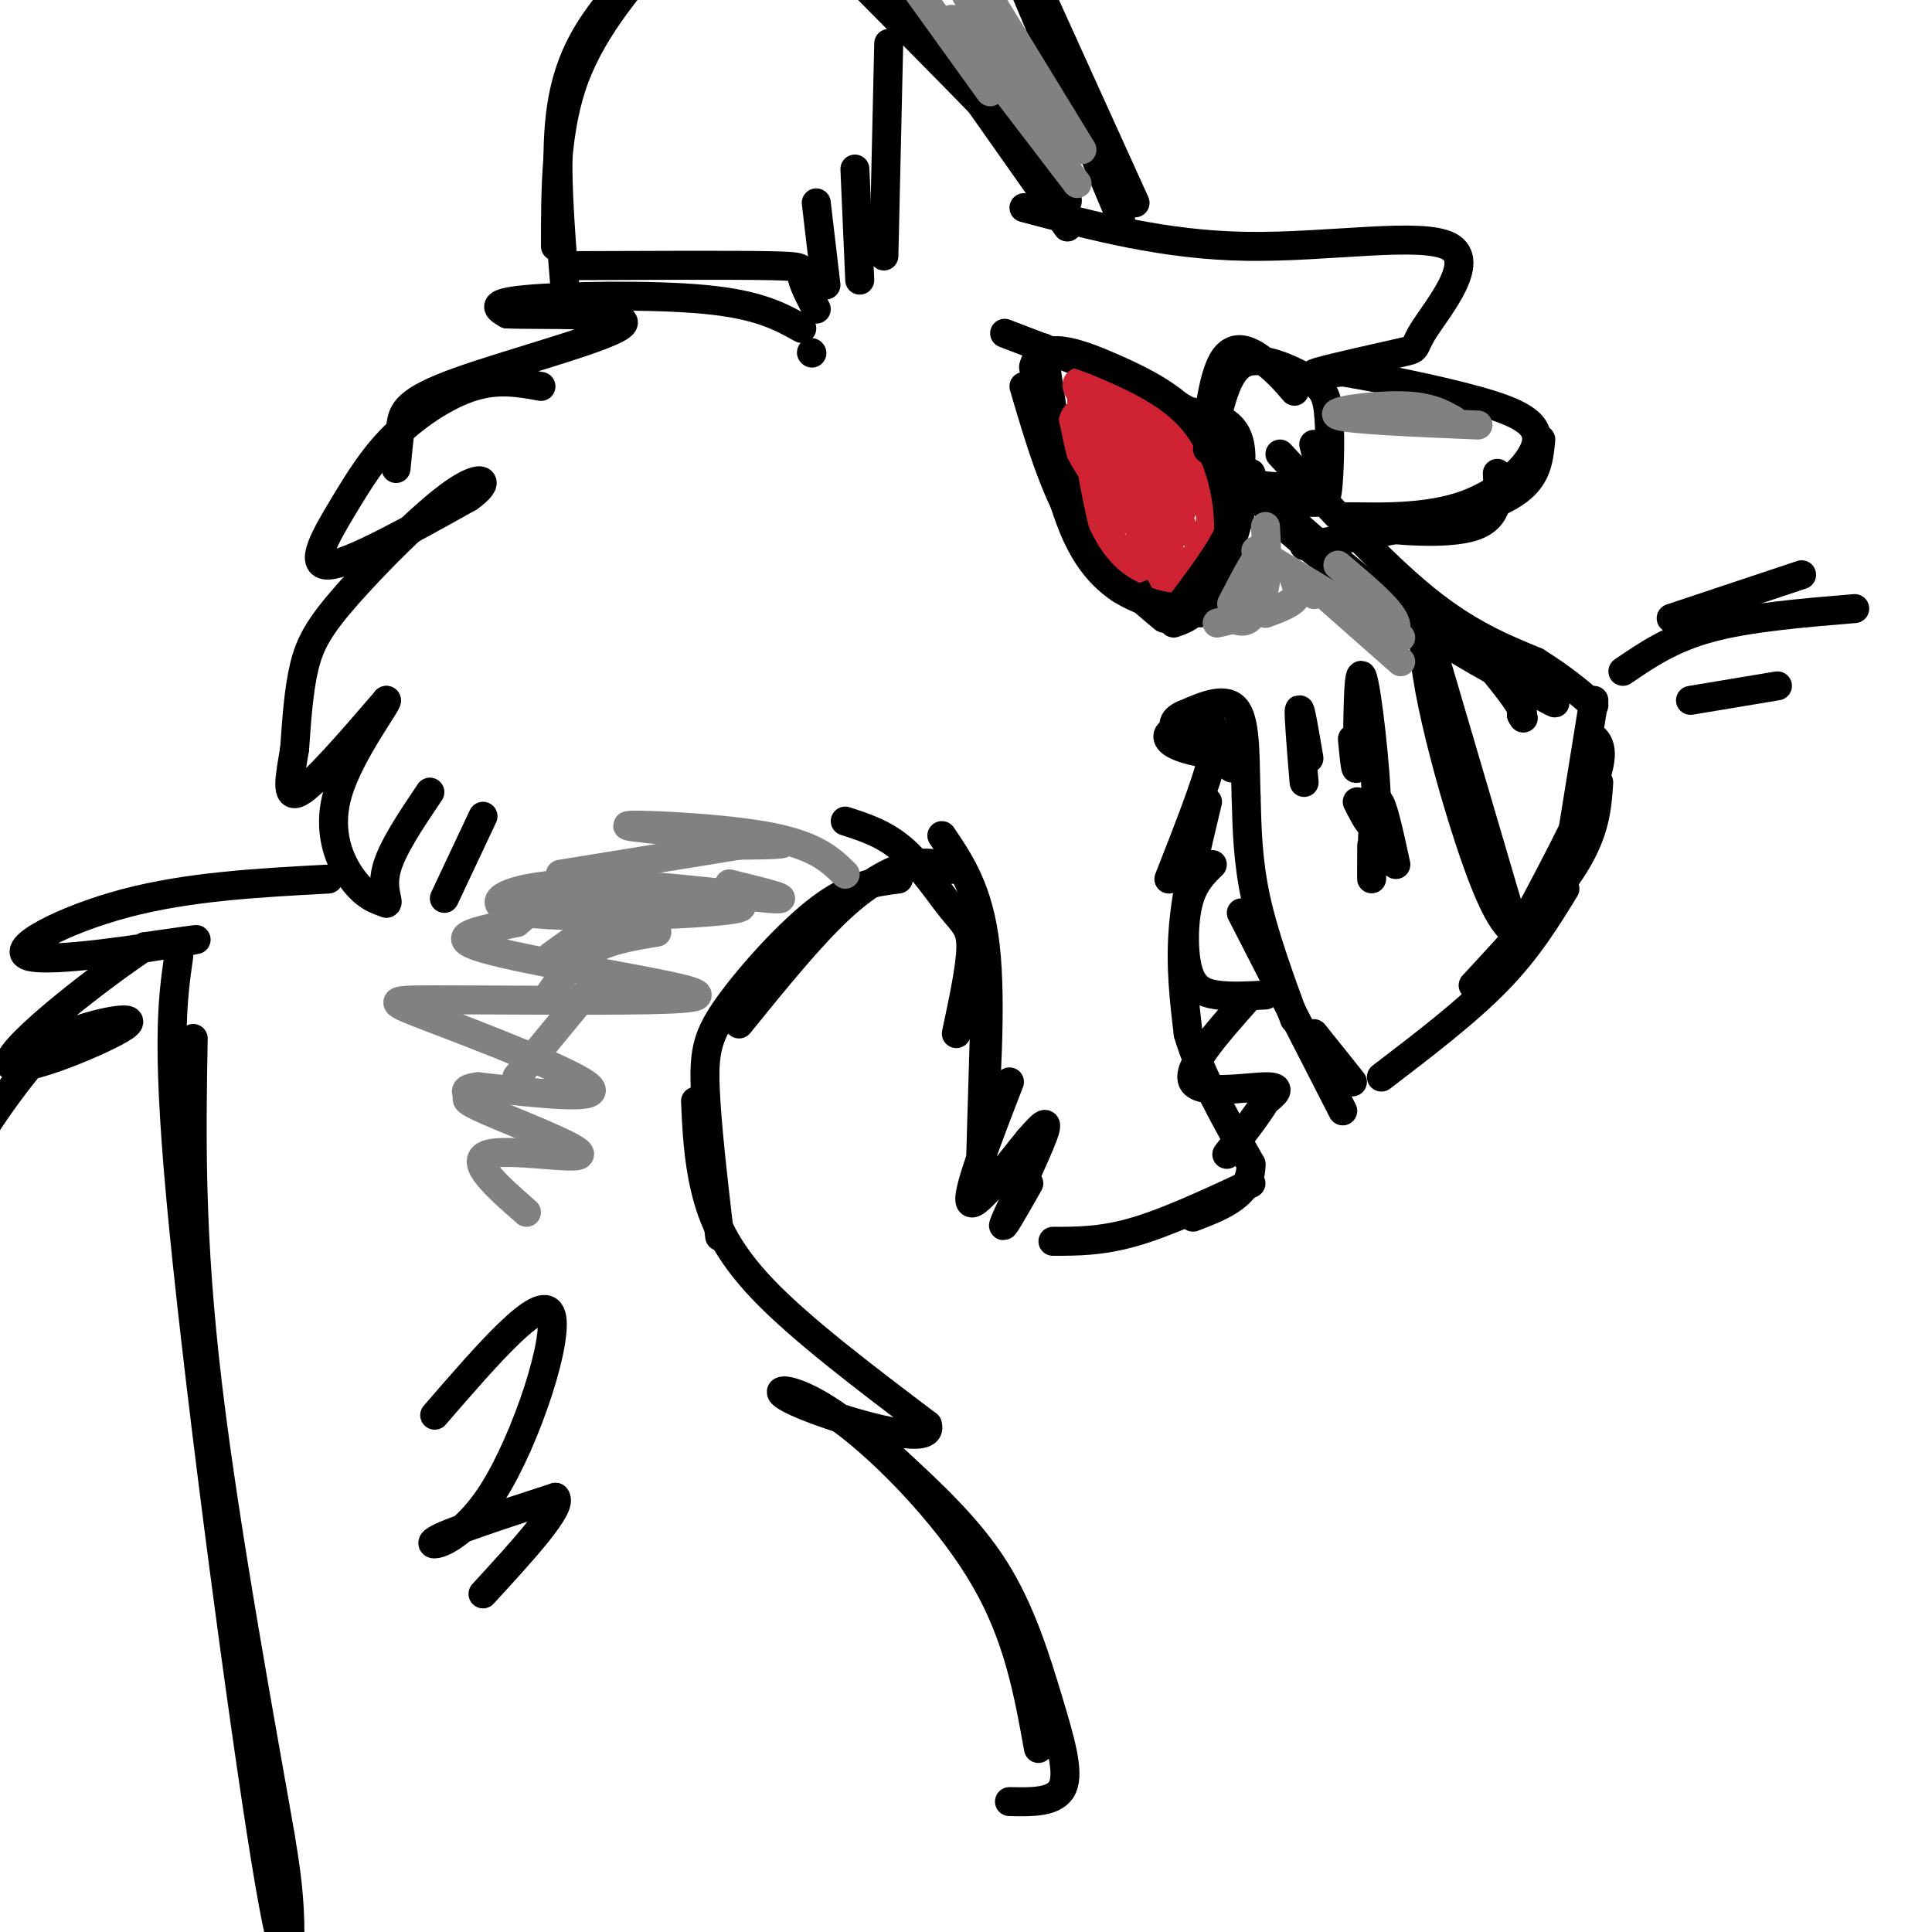 <svg viewBox='0 0 400 400' version='1.1' xmlns='http://www.w3.org/2000/svg' xmlns:xlink='http://www.w3.org/1999/xlink'><g fill='none' stroke='#000000' stroke-width='6' stroke-linecap='round' stroke-linejoin='round'><path d='M259,98c0.600,2.489 1.200,4.978 5,9c3.800,4.022 10.800,9.578 19,15c8.200,5.422 17.600,10.711 27,16'/><path d='M261,102c10.667,9.500 21.333,19.000 31,26c9.667,7.000 18.333,11.500 27,16'/><path d='M319,144c4.667,2.667 2.833,1.333 1,0'/><path d='M265,94c10.583,11.417 21.167,22.833 30,30c8.833,7.167 15.917,10.083 23,13'/><path d='M318,137c5.833,3.667 8.917,6.333 12,9'/><path d='M330,145c0.000,0.000 -5.000,31.000 -5,31'/><path d='M329,152c1.833,1.333 3.667,2.667 1,10c-2.667,7.333 -9.833,20.667 -17,34'/><path d='M331,162c-0.333,5.000 -0.667,10.000 -5,17c-4.333,7.000 -12.667,16.000 -21,25'/><path d='M324,184c-3.833,6.250 -7.667,12.500 -14,19c-6.333,6.500 -15.167,13.250 -24,20'/><path d='M280,224c0.000,0.000 -8.000,-10.000 -8,-10'/><path d='M278,230c0.000,0.000 -21.000,-41.000 -21,-41'/><path d='M268,211c-3.167,-8.667 -6.333,-17.333 -8,-25c-1.667,-7.667 -1.833,-14.333 -2,-21'/><path d='M258,165c-0.267,-7.311 0.067,-15.089 -2,-18c-2.067,-2.911 -6.533,-0.956 -11,1'/><path d='M245,148c-2.375,0.958 -2.811,2.852 0,4c2.811,1.148 8.869,1.550 9,1c0.131,-0.550 -5.664,-2.054 -9,-2c-3.336,0.054 -4.214,1.664 -2,3c2.214,1.336 7.519,2.398 10,2c2.481,-0.398 2.137,-2.257 1,-3c-1.137,-0.743 -3.069,-0.372 -5,0'/><path d='M249,153c0.167,1.000 3.083,3.500 6,6'/><path d='M250,149c1.167,1.250 2.333,2.500 1,8c-1.333,5.500 -5.167,15.250 -9,25'/><path d='M250,166c-2.167,9.000 -4.333,18.000 -5,26c-0.667,8.000 0.167,15.000 1,22'/><path d='M246,214c2.333,8.167 7.667,17.583 13,27'/><path d='M259,241c0.167,6.333 -5.917,8.667 -12,11'/><path d='M259,245c-8.583,4.000 -17.167,8.000 -24,10c-6.833,2.000 -11.917,2.000 -17,2'/><path d='M213,245c-3.067,5.400 -6.133,10.800 -5,8c1.133,-2.800 6.467,-13.800 8,-18c1.533,-4.200 -0.733,-1.600 -3,1'/><path d='M213,236c-3.489,4.156 -10.711,14.044 -12,13c-1.289,-1.044 3.356,-13.022 8,-25'/><path d='M203,241c0.000,0.000 1.000,-34.000 1,-34'/><path d='M203,243c1.167,-17.667 2.333,-35.333 1,-47c-1.333,-11.667 -5.167,-17.333 -9,-23'/><path d='M198,214c1.494,-7.024 2.988,-14.048 3,-18c0.012,-3.952 -1.458,-4.833 -4,-8c-2.542,-3.167 -6.155,-8.619 -10,-12c-3.845,-3.381 -7.923,-4.690 -12,-6'/><path d='M168,73c0.000,0.000 0.100,0.100 0.1,0.1'/><path d='M169,64c-1.422,-2.733 -2.844,-5.467 -3,-7c-0.156,-1.533 0.956,-1.867 -7,-2c-7.956,-0.133 -24.978,-0.067 -42,0'/><path d='M166,68c-4.422,-2.467 -8.844,-4.933 -20,-6c-11.156,-1.067 -29.044,-0.733 -37,0c-7.956,0.733 -5.978,1.867 -4,3'/><path d='M105,65c6.689,0.305 25.411,-0.434 24,2c-1.411,2.434 -22.957,8.040 -34,12c-11.043,3.960 -11.584,6.274 -12,9c-0.416,2.726 -0.708,5.863 -1,9'/><path d='M112,80c-4.368,-0.796 -8.737,-1.592 -14,0c-5.263,1.592 -11.421,5.571 -16,10c-4.579,4.429 -7.579,9.308 -11,15c-3.421,5.692 -7.263,12.198 -3,12c4.263,-0.198 16.632,-7.099 29,-14'/><path d='M97,103c5.003,-3.480 3.011,-5.180 -3,-1c-6.011,4.180 -16.041,14.241 -22,21c-5.959,6.759 -7.845,10.217 -9,15c-1.155,4.783 -1.577,10.892 -2,17'/><path d='M61,155c-0.889,5.489 -2.111,10.711 1,9c3.111,-1.711 10.556,-10.356 18,-19'/><path d='M80,145c0.429,0.345 -7.500,10.708 -10,19c-2.500,8.292 0.429,14.512 3,18c2.571,3.488 4.786,4.244 7,5'/><path d='M80,187c0.689,-0.067 -1.089,-2.733 0,-7c1.089,-4.267 5.044,-10.133 9,-16'/><path d='M92,186c0.000,0.000 8.000,-17.000 8,-17'/><path d='M262,206c-3.577,0.196 -7.155,0.393 -10,0c-2.845,-0.393 -4.958,-1.375 -6,-5c-1.042,-3.625 -1.012,-9.893 0,-14c1.012,-4.107 3.006,-6.054 5,-8'/><path d='M258,207c-6.311,7.133 -12.622,14.267 -11,17c1.622,2.733 11.178,1.067 15,1c3.822,-0.067 1.911,1.467 0,3'/><path d='M262,228c-1.333,2.333 -4.667,6.667 -8,11'/><path d='M312,187c0.000,0.000 -15.000,-51.000 -15,-51'/><path d='M316,194c-2.530,-0.655 -5.060,-1.310 -10,-15c-4.940,-13.690 -12.292,-40.417 -11,-48c1.292,-7.583 11.226,3.976 16,10c4.774,6.024 4.387,6.512 4,7'/><path d='M315,148c0.667,1.167 0.333,0.583 0,0'/><path d='M284,175c-0.022,4.489 -0.044,8.978 0,6c0.044,-2.978 0.156,-13.422 1,-15c0.844,-1.578 2.422,5.711 4,13'/><path d='M281,166c2.006,4.006 4.012,8.012 4,1c-0.012,-7.012 -2.042,-25.042 -3,-27c-0.958,-1.958 -0.845,12.155 -1,17c-0.155,4.845 -0.577,0.423 -1,-4'/><path d='M271,157c-0.917,-5.417 -1.833,-10.833 -2,-10c-0.167,0.833 0.417,7.917 1,15'/><path d='M247,126c1.083,1.000 2.167,2.000 4,-2c1.833,-4.000 4.417,-13.000 7,-22'/><path d='M243,122c2.911,-1.889 5.822,-3.778 9,-10c3.178,-6.222 6.622,-16.778 4,-22c-2.622,-5.222 -11.311,-5.111 -20,-5'/><path d='M257,105c-0.422,-3.333 -0.844,-6.667 -2,-10c-1.156,-3.333 -3.044,-6.667 -11,-11c-7.956,-4.333 -21.978,-9.667 -36,-15'/><path d='M241,128c-6.583,-5.500 -13.167,-11.000 -18,-19c-4.833,-8.000 -7.917,-18.500 -11,-29'/><path d='M240,122c-6.000,-2.333 -12.000,-4.667 -16,-13c-4.000,-8.333 -6.000,-22.667 -8,-37'/><path d='M268,81c-1.636,-1.915 -3.273,-3.829 -6,-6c-2.727,-2.171 -6.546,-4.597 -9,0c-2.454,4.597 -3.545,16.218 -3,22c0.545,5.782 2.726,5.725 7,6c4.274,0.275 10.640,0.881 14,1c3.360,0.119 3.715,-0.250 4,-4c0.285,-3.750 0.499,-10.881 0,-15c-0.499,-4.119 -1.711,-5.224 -5,-7c-3.289,-1.776 -8.654,-4.222 -12,-3c-3.346,1.222 -4.673,6.111 -6,11'/><path d='M252,86c-1.088,3.750 -0.807,7.624 0,10c0.807,2.376 2.140,3.255 6,4c3.860,0.745 10.246,1.356 13,0c2.754,-1.356 1.877,-4.678 1,-8'/><path d='M212,43c14.536,3.865 29.072,7.730 46,8c16.928,0.270 36.249,-3.055 42,0c5.751,3.055 -2.067,12.489 -5,17c-2.933,4.511 -0.982,4.099 -5,5c-4.018,0.901 -14.005,3.115 -17,4c-2.995,0.885 1.003,0.443 5,0'/><path d='M278,77c6.229,1.017 19.302,3.560 28,6c8.698,2.440 13.022,4.778 12,9c-1.022,4.222 -7.391,10.329 -16,13c-8.609,2.671 -19.460,1.906 -23,2c-3.540,0.094 0.230,1.047 4,2'/><path d='M283,109c5.289,0.800 16.511,1.800 22,0c5.489,-1.800 5.244,-6.400 5,-11'/><path d='M270,113c11.489,-1.956 22.978,-3.911 31,-6c8.022,-2.089 12.578,-4.311 15,-7c2.422,-2.689 2.711,-5.844 3,-9'/><path d='M221,47c0.000,0.000 -43.000,-61.000 -43,-61'/><path d='M217,40c3.750,2.167 7.500,4.333 -2,-6c-9.500,-10.333 -32.250,-33.167 -55,-56'/><path d='M117,60c-1.067,-13.133 -2.133,-26.267 -1,-36c1.133,-9.733 4.467,-16.067 9,-22c4.533,-5.933 10.267,-11.467 16,-17'/><path d='M115,51c0.000,-12.167 0.000,-24.333 4,-35c4.000,-10.667 12.000,-19.833 20,-29'/><path d='M235,42c0.000,0.000 -34.000,-75.000 -34,-75'/><path d='M232,45c0.000,0.000 -24.000,-57.000 -24,-57'/><path d='M183,53c0.000,0.000 1.000,-44.000 1,-44'/><path d='M178,58c0.000,0.000 -1.000,-23.000 -1,-23'/><path d='M171,59c0.000,0.000 -2.000,-17.000 -2,-17'/><path d='M373,119c0.000,0.000 -27.000,9.000 -27,9'/><path d='M384,126c-11.000,0.917 -22.000,1.833 -30,4c-8.000,2.167 -13.000,5.583 -18,9'/><path d='M368,142c0.000,0.000 -18.000,3.000 -18,3'/><path d='M197,180c-2.178,-0.889 -4.356,-1.778 -8,-1c-3.644,0.778 -8.756,3.222 -15,9c-6.244,5.778 -13.622,14.889 -21,24'/><path d='M186,182c-4.780,0.595 -9.560,1.190 -16,6c-6.440,4.810 -14.542,13.833 -19,20c-4.458,6.167 -5.274,9.476 -5,17c0.274,7.524 1.637,19.262 3,31'/><path d='M144,228c0.267,5.889 0.533,11.778 2,18c1.467,6.222 4.133,12.778 12,21c7.867,8.222 20.933,18.111 34,28'/><path d='M192,295c1.474,4.209 -11.840,0.733 -20,-2c-8.160,-2.733 -11.167,-4.722 -10,-5c1.167,-0.278 6.506,1.156 15,8c8.494,6.844 20.141,19.098 27,31c6.859,11.902 8.929,23.451 11,35'/><path d='M185,302c7.786,7.185 15.571,14.369 21,23c5.429,8.631 8.500,18.708 11,27c2.500,8.292 4.429,14.798 3,18c-1.429,3.202 -6.214,3.101 -11,3'/><path d='M68,182c-14.488,0.774 -28.976,1.548 -42,5c-13.024,3.452 -24.583,9.583 -20,11c4.583,1.417 25.310,-1.881 32,-3c6.690,-1.119 -0.655,-0.060 -8,1'/><path d='M30,196c-9.067,5.995 -27.734,20.482 -28,24c-0.266,3.518 17.868,-3.933 23,-7c5.132,-3.067 -2.738,-1.750 -8,0c-5.262,1.750 -7.917,3.933 -12,9c-4.083,5.067 -9.595,13.019 -12,18c-2.405,4.981 -1.702,6.990 -1,9'/><path d='M-8,249c-0.167,5.167 -0.083,13.583 0,22'/><path d='M37,198c-1.339,9.345 -2.679,18.690 1,56c3.679,37.310 12.375,102.583 17,131c4.625,28.417 5.179,19.976 5,13c-0.179,-6.976 -1.089,-12.488 -2,-18'/><path d='M58,380c-3.511,-20.267 -11.289,-61.933 -15,-93c-3.711,-31.067 -3.356,-51.533 -3,-72'/><path d='M90,293c10.994,-12.708 21.988,-25.417 24,-21c2.012,4.417 -4.958,25.958 -12,37c-7.042,11.042 -14.155,11.583 -12,10c2.155,-1.583 13.577,-5.292 25,-9'/><path d='M115,310c1.667,1.833 -6.667,10.917 -15,20'/></g>
<g fill='none' stroke='#cf2233' stroke-width='6' stroke-linecap='round' stroke-linejoin='round'><path d='M235,113c1.613,0.595 3.226,1.190 6,-2c2.774,-3.190 6.708,-10.167 5,-9c-1.708,1.167 -9.060,10.476 -11,14c-1.940,3.524 1.530,1.262 5,-1'/><path d='M240,115c1.775,-4.027 3.713,-13.595 3,-13c-0.713,0.595 -4.077,11.352 -3,15c1.077,3.648 6.593,0.185 9,-4c2.407,-4.185 1.703,-9.093 1,-14'/><path d='M250,99c-0.333,-3.000 -1.667,-3.500 -3,-4'/><path d='M245,110c-1.608,-4.882 -3.215,-9.764 -6,-13c-2.785,-3.236 -6.746,-4.826 -9,-5c-2.254,-0.174 -2.799,1.069 0,5c2.799,3.931 8.943,10.552 10,12c1.057,1.448 -2.971,-2.276 -7,-6'/><path d='M233,103c-3.107,-4.476 -7.375,-12.667 -7,-7c0.375,5.667 5.393,25.190 6,26c0.607,0.810 -3.196,-17.095 -7,-35'/><path d='M225,87c2.434,2.474 12.020,26.160 16,33c3.980,6.840 2.356,-3.167 -1,-12c-3.356,-8.833 -8.442,-16.494 -10,-17c-1.558,-0.506 0.412,6.141 3,11c2.588,4.859 5.794,7.929 9,11'/><path d='M242,113c0.434,-3.131 -2.979,-16.460 -7,-23c-4.021,-6.540 -8.648,-6.292 -11,-5c-2.352,1.292 -2.428,3.628 -1,7c1.428,3.372 4.360,7.778 8,11c3.640,3.222 7.989,5.258 10,4c2.011,-1.258 1.685,-5.812 1,-9c-0.685,-3.188 -1.730,-5.011 -4,-7c-2.270,-1.989 -5.765,-4.144 -8,-5c-2.235,-0.856 -3.209,-0.413 -4,1c-0.791,1.413 -1.400,3.796 0,7c1.400,3.204 4.808,7.230 8,10c3.192,2.770 6.167,4.284 8,2c1.833,-2.284 2.524,-8.367 2,-12c-0.524,-3.633 -2.262,-4.817 -4,-6'/><path d='M240,88c-3.373,-2.855 -9.804,-6.993 -13,-8c-3.196,-1.007 -3.155,1.116 -3,4c0.155,2.884 0.426,6.530 5,11c4.574,4.470 13.452,9.764 16,8c2.548,-1.764 -1.234,-10.587 -3,-15c-1.766,-4.413 -1.515,-4.414 -6,-6c-4.485,-1.586 -13.707,-4.755 -13,-2c0.707,2.755 11.344,11.434 16,14c4.656,2.566 3.330,-0.981 2,-3c-1.330,-2.019 -2.665,-2.509 -4,-3'/><path d='M237,88c-2.464,-0.786 -6.625,-1.250 -4,0c2.625,1.250 12.036,4.214 14,4c1.964,-0.214 -3.518,-3.607 -9,-7'/></g>
<g fill='none' stroke='#000000' stroke-width='6' stroke-linecap='round' stroke-linejoin='round'><path d='M246,126c-2.978,-0.178 -5.956,-0.356 -10,-2c-4.044,-1.644 -9.156,-4.756 -13,-13c-3.844,-8.244 -6.422,-21.622 -9,-35'/><path d='M214,76c1.314,-5.859 9.098,-3.006 16,0c6.902,3.006 12.922,6.167 17,11c4.078,4.833 6.213,11.340 7,17c0.787,5.660 0.225,10.474 -1,14c-1.225,3.526 -3.112,5.763 -5,8'/><path d='M248,126c-1.667,1.833 -3.333,2.417 -5,3'/><path d='M243,127c4.956,-6.489 9.911,-12.978 12,-18c2.089,-5.022 1.311,-8.578 0,-11c-1.311,-2.422 -3.156,-3.711 -5,-5'/></g>
<g fill='none' stroke='#808282' stroke-width='6' stroke-linecap='round' stroke-linejoin='round'><path d='M175,181c-3.119,-3.071 -6.238,-6.143 -17,-8c-10.762,-1.857 -29.167,-2.500 -28,-2c1.167,0.500 21.905,2.143 29,3c7.095,0.857 0.548,0.929 -6,1'/><path d='M153,175c-7.167,1.167 -22.083,3.583 -37,6'/><path d='M149,186c0.000,0.000 -37.000,2.000 -37,2'/><path d='M142,189c-4.167,-0.750 -8.333,-1.500 -13,0c-4.667,1.500 -9.833,5.250 -15,9'/><path d='M136,193c-5.083,0.833 -10.167,1.667 -14,4c-3.833,2.333 -6.417,6.167 -9,10'/><path d='M121,206c0.000,0.000 -14.000,17.000 -14,17'/><path d='M151,183c7.339,1.791 14.679,3.583 8,3c-6.679,-0.583 -27.375,-3.540 -41,-3c-13.625,0.540 -20.178,4.578 -9,6c11.178,1.422 40.086,0.229 44,-1c3.914,-1.229 -17.168,-2.494 -29,-2c-11.832,0.494 -14.416,2.747 -17,5'/><path d='M107,191c-6.693,1.470 -14.927,2.644 -8,5c6.927,2.356 29.014,5.895 39,8c9.986,2.105 7.872,2.777 -4,3c-11.872,0.223 -33.502,-0.002 -44,0c-10.498,0.002 -9.865,0.231 0,4c9.865,3.769 28.961,11.077 32,14c3.039,2.923 -9.981,1.462 -23,0'/><path d='M99,225c-3.857,0.427 -2.000,1.496 -2,2c0.000,0.504 -1.856,0.444 4,3c5.856,2.556 19.423,7.726 19,9c-0.423,1.274 -14.835,-1.350 -19,0c-4.165,1.350 1.918,6.675 8,12'/><path d='M223,38c0.000,0.000 -26.000,-34.000 -26,-34'/><path d='M224,31c0.000,0.000 -22.000,-36.000 -22,-36'/><path d='M215,26c0.000,0.000 -21.000,-38.000 -21,-38'/><path d='M205,19c0.000,0.000 -18.000,-25.000 -18,-25'/><path d='M252,129c3.667,-0.833 7.333,-1.667 9,-5c1.667,-3.333 1.333,-9.167 1,-15'/><path d='M255,128c1.733,0.733 3.467,1.467 5,-2c1.533,-3.467 2.867,-11.133 2,-12c-0.867,-0.867 -3.933,5.067 -7,11'/><path d='M262,127c2.500,-0.917 5.000,-1.833 6,-3c1.000,-1.167 0.500,-2.583 0,-4'/><path d='M272,123c0.000,0.000 0.100,0.100 0.1,0.1'/><path d='M286,132c1.400,-0.467 2.800,-0.933 3,-2c0.200,-1.067 -0.800,-2.733 -3,-5c-2.200,-2.267 -5.600,-5.133 -9,-8'/><path d='M290,132c0.000,0.000 -30.000,-18.000 -30,-18'/><path d='M290,137c0.000,0.000 -17.000,-15.000 -17,-15'/><path d='M306,88c-13.444,-0.556 -26.889,-1.111 -29,-2c-2.111,-0.889 7.111,-2.111 13,-2c5.889,0.111 8.444,1.556 11,3'/></g>
</svg>